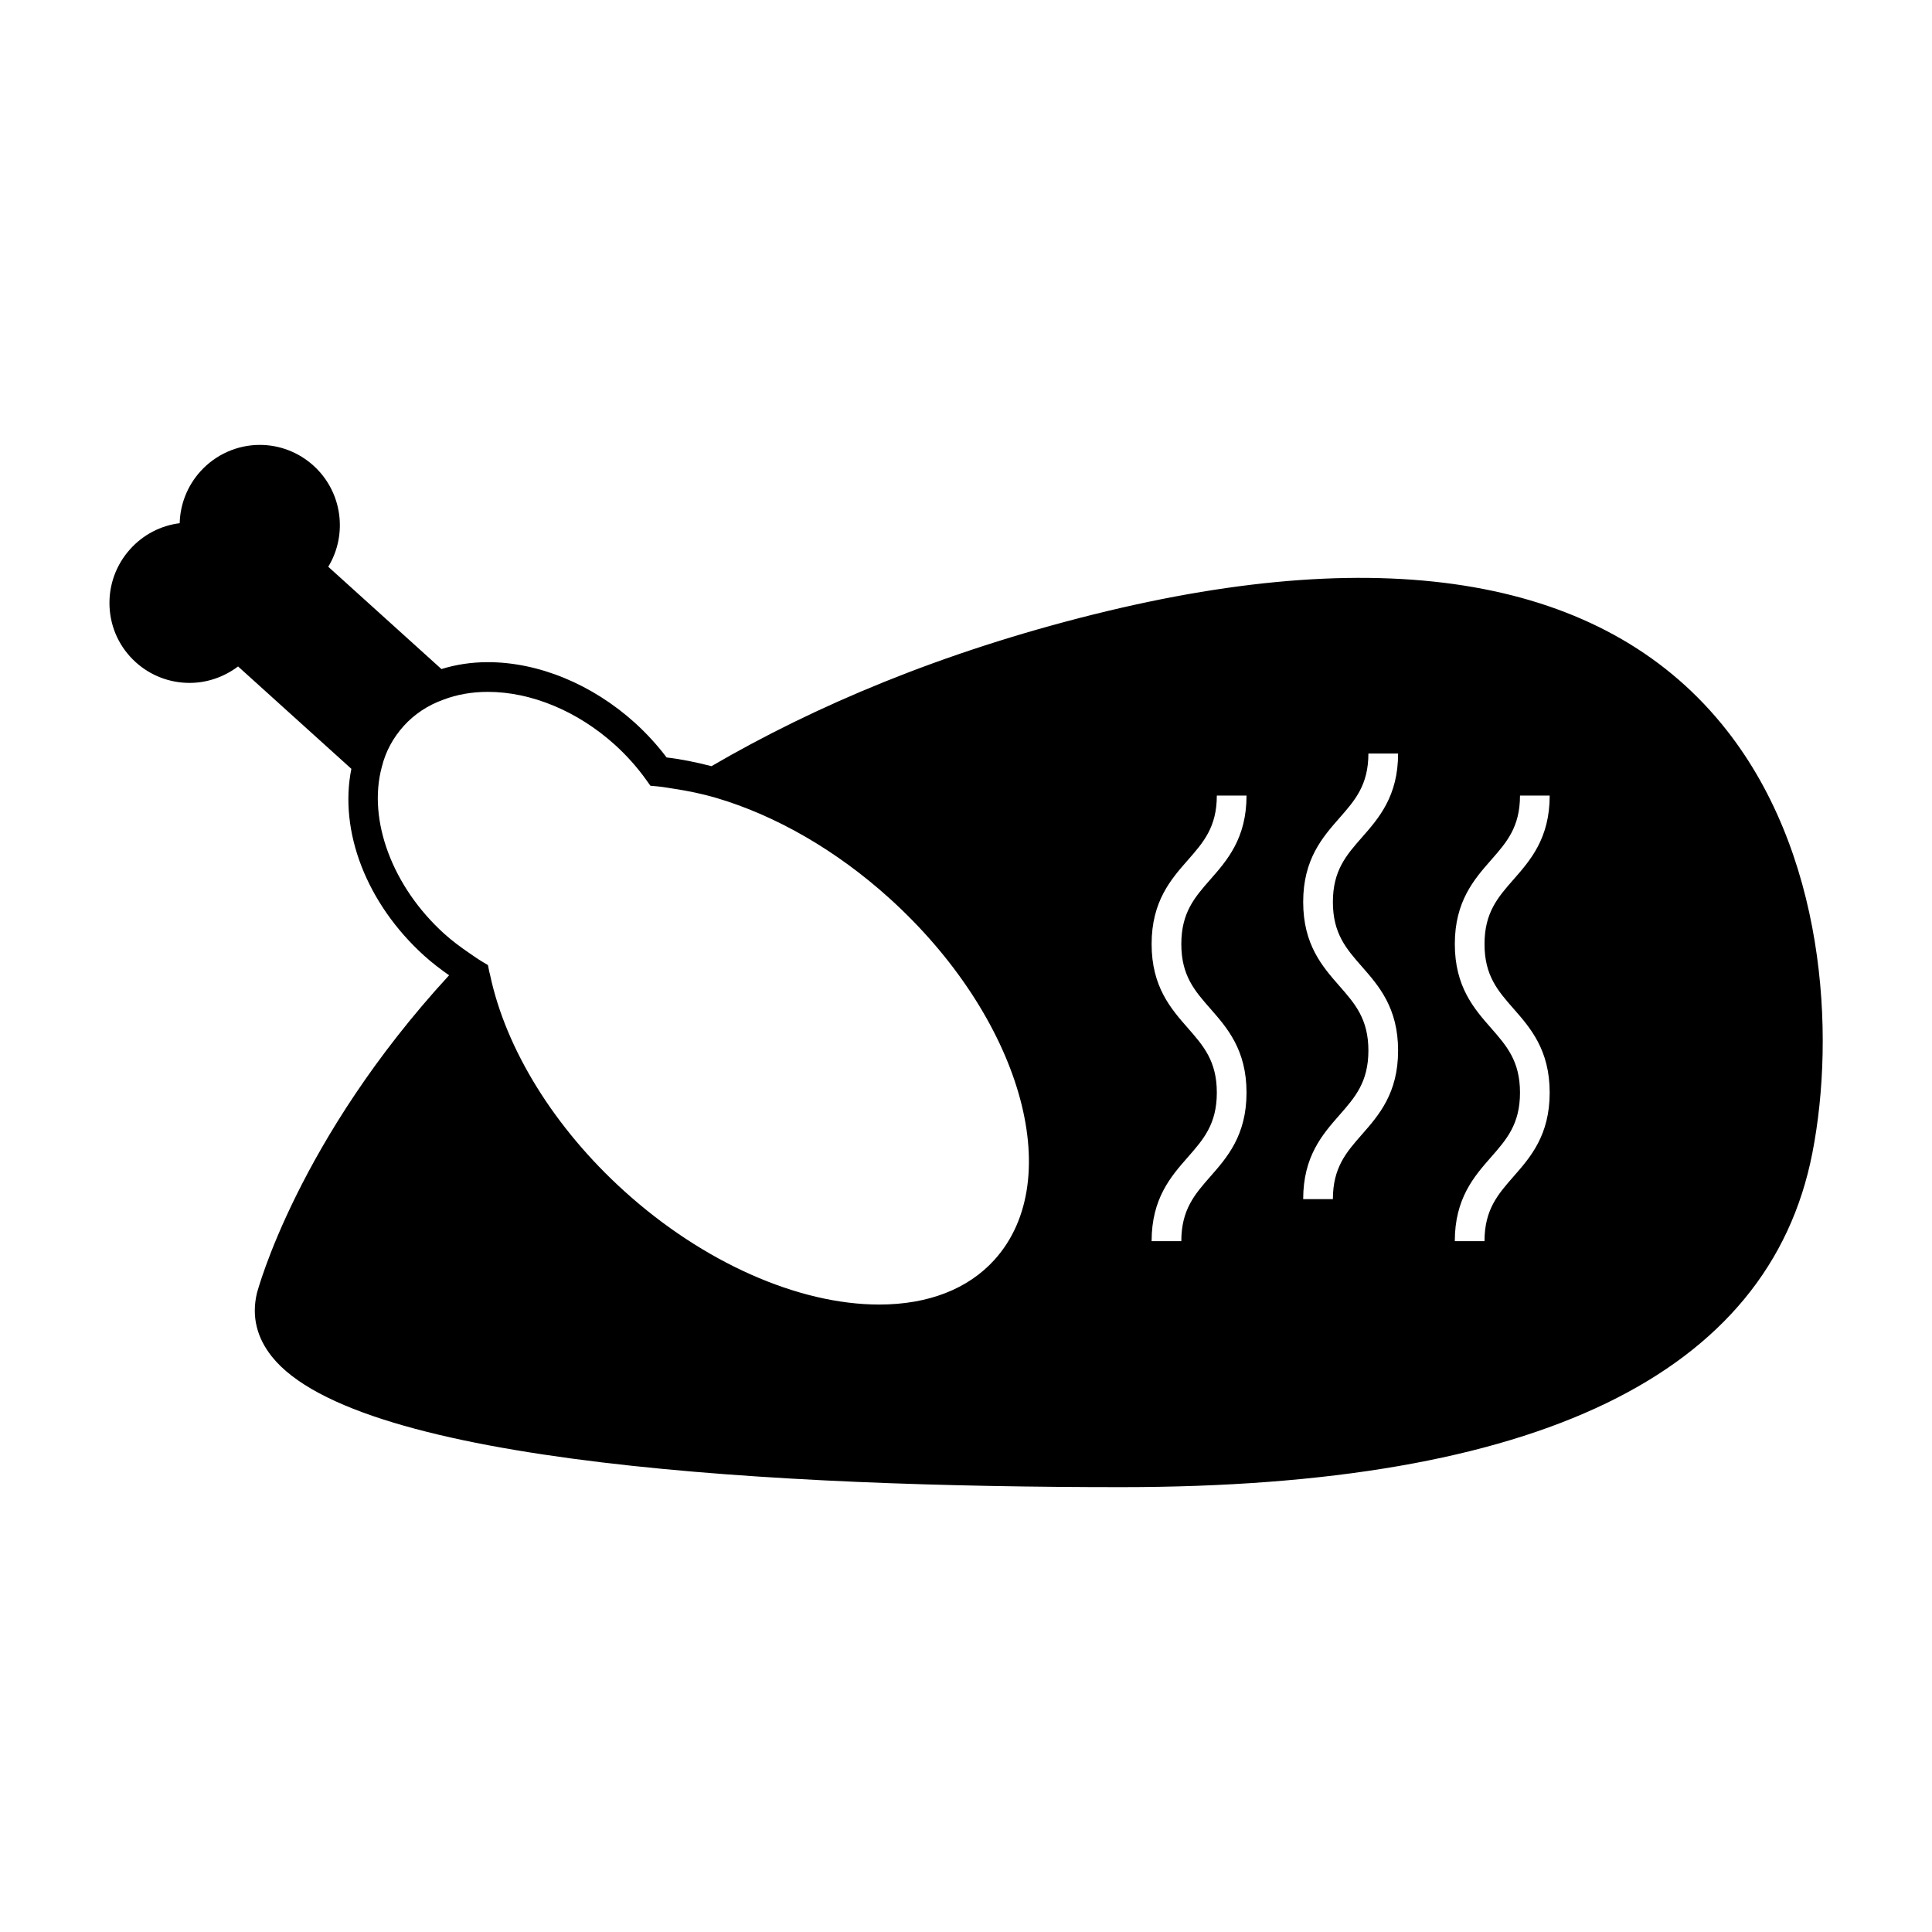 <?xml version="1.0" encoding="UTF-8"?>
<!-- Uploaded to: ICON Repo, www.svgrepo.com, Generator: ICON Repo Mixer Tools -->
<svg fill="#000000" width="800px" height="800px" version="1.1" viewBox="144 144 512 512" xmlns="http://www.w3.org/2000/svg">
 <path d="m434.01 306.78c-40.598 10.109-74.012 24.273-101.46 40.262-4-1.023-7.981-1.859-11.891-2.305-2.481-3.289-5.301-6.371-8.402-9.184-11.309-10.211-25.512-16.074-38.973-16.074-4.352 0-8.477 0.641-12.297 1.828l-29.996-27.109c5.184-8.523 3.773-19.844-3.93-26.812-3.922-3.539-8.965-5.484-14.211-5.484-5.969 0-11.699 2.551-15.719 7-3.481 3.852-5.383 8.703-5.512 13.754-4.984 0.609-9.66 3.027-13.094 6.84-3.805 4.215-5.758 9.645-5.496 15.297 0.27 5.672 2.734 10.895 6.938 14.695 3.906 3.543 8.973 5.488 14.266 5.488 4.688 0 9.184-1.586 12.859-4.359l30.023 27.129c-3.328 16.535 3.992 35.695 19.34 49.566 2.019 1.828 4.25 3.519 6.559 5.148-40.148 43.641-50.773 83.621-50.965 84.387-1.375 6.004-0.027 11.613 4.008 16.672 22.777 28.582 134.97 34.586 225.09 34.586 110.04 0 171.65-29.777 183.14-88.504 6.168-31.523 3.555-80.254-24.113-113.84-31.57-38.375-88.227-48.387-166.16-28.977zm-26.457 171.07c-7.012 7.762-17.582 11.867-30.555 11.867-21.48 0-46.719-11.219-67.512-30.02-18.527-16.742-31.43-37.586-35.609-57.34-0.062-0.293-0.168-0.594-0.227-0.887l-0.336-1.711-1.5-0.898c-1.16-0.691-2.227-1.453-3.316-2.199-2.402-1.637-4.703-3.348-6.758-5.199-13.719-12.402-20.379-30.148-16.543-44.258 0.988-4.008 2.945-7.66 5.82-10.848 2.777-3.074 6.356-5.453 10.422-6.91l0.035-0.016c3.594-1.375 7.562-2.078 11.812-2.078 11.531 0 23.816 5.121 33.688 14.039 3.129 2.84 5.934 5.992 8.344 9.367l1.043 1.469 1.801 0.164c1.496 0.137 3.023 0.418 4.539 0.652 3.668 0.562 7.379 1.312 11.125 2.414 15.711 4.629 31.805 13.871 45.855 26.57 34.746 31.402 47.246 74.383 27.871 95.82zm57.168-66.586c4.508 5.137 9.621 10.957 9.621 22.289 0 11.32-5.113 17.145-9.621 22.277-4.109 4.688-7.66 8.727-7.66 17.094h-7.871c0-11.332 5.113-17.156 9.621-22.289 4.109-4.68 7.66-8.727 7.66-17.082 0-8.367-3.555-12.406-7.66-17.094-4.508-5.137-9.621-10.957-9.621-22.277 0-11.32 5.113-17.141 9.621-22.273 4.109-4.68 7.66-8.723 7.66-17.078h7.871c0 11.32-5.113 17.141-9.621 22.273-4.109 4.68-7.66 8.723-7.66 17.078-0.004 8.355 3.551 12.398 7.66 17.082zm40.168-11.141c4.508 5.137 9.621 10.957 9.621 22.289 0 11.316-5.113 17.141-9.613 22.266-4.113 4.691-7.668 8.734-7.668 17.102h-7.871c0-11.332 5.113-17.156 9.625-22.293 4.106-4.68 7.656-8.723 7.656-17.078 0-8.367-3.555-12.406-7.66-17.094-4.508-5.137-9.621-10.957-9.621-22.277 0-11.32 5.113-17.141 9.621-22.273 4.109-4.68 7.66-8.723 7.66-17.078h7.871c0 11.32-5.113 17.141-9.621 22.273-4.109 4.68-7.66 8.723-7.66 17.078-0.004 8.355 3.551 12.406 7.66 17.086zm40.172 11.141c4.508 5.137 9.621 10.965 9.621 22.289 0 11.32-5.113 17.145-9.613 22.273-4.109 4.691-7.66 8.734-7.66 17.098h-7.871c0-11.324 5.113-17.152 9.621-22.289 4.106-4.68 7.656-8.723 7.656-17.082 0-8.367-3.555-12.406-7.66-17.098-4.504-5.133-9.613-10.953-9.613-22.273 0-11.32 5.113-17.141 9.613-22.273 4.109-4.68 7.66-8.723 7.66-17.078h7.871c0 11.32-5.113 17.141-9.613 22.273-4.109 4.68-7.66 8.723-7.66 17.078-0.008 8.355 3.539 12.398 7.648 17.082z"/>
</svg>